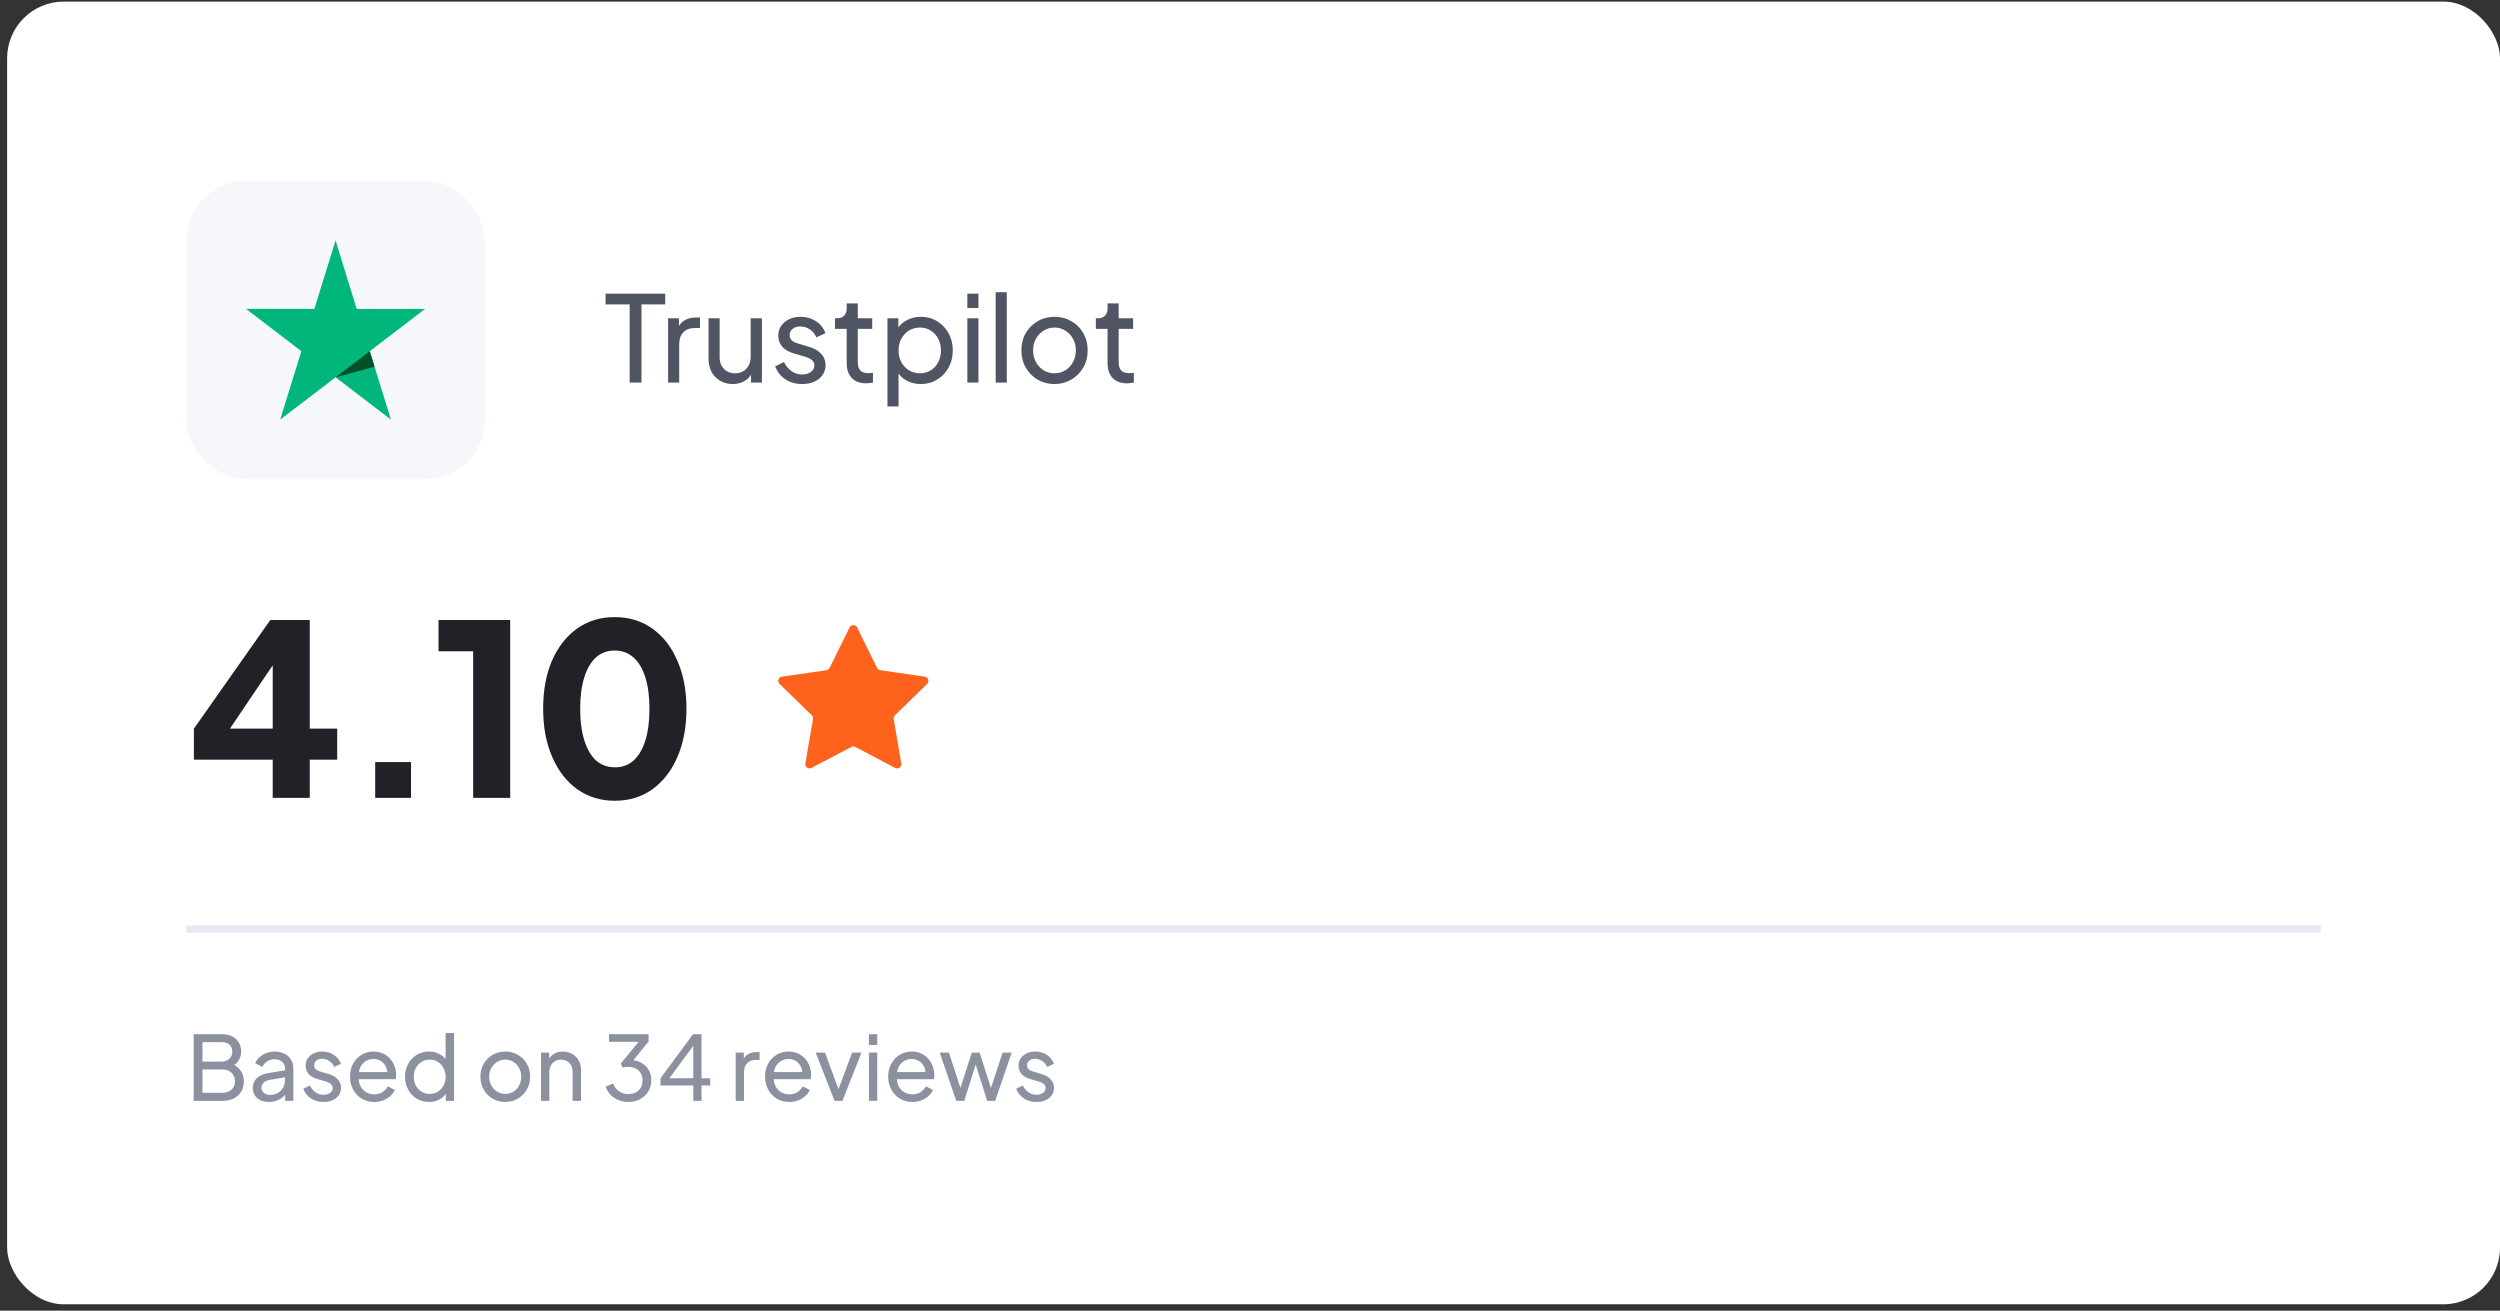 <svg width="309" height="162" viewBox="0 0 309 162" fill="none" xmlns="http://www.w3.org/2000/svg">
<rect x="0" y="0" width="309" height="162" fill="#333333" stroke="none"/>
<rect x="0.881" y="0.199" width="308.12" height="161.012" rx="7" fill="white"/>
<rect x="23.021" y="22.34" width="36.901" height="36.901" rx="7.38" fill="#F6F7FA"/>
<g clip-path="url(#clip0_3291_15521)">
<path d="M52.54 38.181H44.087L41.476 29.72L38.857 38.181L30.404 38.173L37.25 43.407L34.631 51.86L41.476 46.634L48.314 51.86L45.703 43.407L52.54 38.181Z" fill="#00B67A"/>
<path d="M46.288 45.321L45.701 43.407L41.475 46.634L46.288 45.321Z" fill="#005128"/>
</g>
<path d="M77.826 47.29V37.622H74.844V36.294H82.224V37.622H79.287V47.29H77.826ZM82.577 47.29V39.334H83.92V40.795L83.772 40.589C83.959 40.136 84.245 39.802 84.628 39.585C85.012 39.359 85.48 39.246 86.031 39.246H86.518V40.544H85.824C85.263 40.544 84.811 40.722 84.466 41.076C84.122 41.42 83.95 41.912 83.95 42.552V47.29H82.577ZM90.556 47.467C89.986 47.467 89.469 47.334 89.006 47.069C88.554 46.803 88.2 46.434 87.944 45.962C87.698 45.479 87.575 44.928 87.575 44.308V39.334H88.947V44.161C88.947 44.554 89.026 44.899 89.184 45.194C89.351 45.489 89.577 45.72 89.862 45.888C90.158 46.055 90.492 46.139 90.866 46.139C91.24 46.139 91.57 46.055 91.855 45.888C92.15 45.72 92.377 45.479 92.534 45.164C92.701 44.85 92.785 44.476 92.785 44.043V39.334H94.172V47.29H92.829V45.74L93.051 45.873C92.864 46.375 92.544 46.768 92.091 47.054C91.648 47.329 91.137 47.467 90.556 47.467ZM99.148 47.467C98.351 47.467 97.657 47.27 97.067 46.877C96.476 46.483 96.058 45.952 95.812 45.282L96.904 44.751C97.131 45.224 97.441 45.597 97.834 45.873C98.228 46.148 98.666 46.286 99.148 46.286C99.581 46.286 99.94 46.183 100.225 45.976C100.511 45.77 100.653 45.499 100.653 45.164C100.653 44.928 100.585 44.741 100.447 44.604C100.319 44.456 100.161 44.343 99.975 44.264C99.787 44.175 99.615 44.111 99.458 44.072L98.262 43.733C97.544 43.526 97.017 43.231 96.683 42.847C96.358 42.463 96.196 42.016 96.196 41.504C96.196 41.032 96.314 40.623 96.55 40.279C96.796 39.925 97.126 39.649 97.539 39.452C97.962 39.255 98.434 39.157 98.956 39.157C99.655 39.157 100.279 39.334 100.831 39.688C101.391 40.043 101.79 40.54 102.026 41.179L100.904 41.696C100.727 41.282 100.462 40.958 100.107 40.722C99.753 40.476 99.355 40.353 98.912 40.353C98.508 40.353 98.189 40.456 97.952 40.663C97.716 40.859 97.598 41.11 97.598 41.415C97.598 41.642 97.657 41.829 97.775 41.976C97.893 42.114 98.036 42.222 98.203 42.301C98.371 42.37 98.533 42.429 98.69 42.478L99.989 42.862C100.639 43.049 101.141 43.339 101.495 43.733C101.859 44.126 102.041 44.599 102.041 45.15C102.041 45.593 101.918 45.991 101.672 46.345C101.426 46.7 101.086 46.975 100.653 47.172C100.22 47.369 99.719 47.467 99.148 47.467ZM107.07 47.379C106.293 47.379 105.693 47.157 105.27 46.714C104.856 46.272 104.65 45.647 104.65 44.84V40.648H103.203V39.334H103.498C103.853 39.334 104.133 39.226 104.34 39.009C104.546 38.793 104.65 38.508 104.65 38.153V37.504H106.022V39.334H107.808V40.648H106.022V44.795C106.022 45.061 106.062 45.292 106.14 45.489C106.229 45.686 106.372 45.843 106.568 45.962C106.765 46.07 107.026 46.124 107.351 46.124C107.42 46.124 107.503 46.119 107.602 46.109C107.71 46.099 107.808 46.089 107.897 46.08V47.29C107.769 47.319 107.626 47.339 107.469 47.349C107.311 47.369 107.179 47.379 107.07 47.379ZM109.69 50.242V39.334H111.033V41.046L110.856 40.707C111.151 40.234 111.555 39.861 112.066 39.585C112.578 39.3 113.164 39.157 113.823 39.157C114.571 39.157 115.24 39.339 115.83 39.703C116.431 40.067 116.903 40.564 117.247 41.194C117.592 41.814 117.764 42.522 117.764 43.319C117.764 44.097 117.592 44.8 117.247 45.43C116.903 46.06 116.431 46.557 115.83 46.921C115.24 47.285 114.566 47.467 113.808 47.467C113.169 47.467 112.583 47.324 112.052 47.039C111.53 46.754 111.127 46.35 110.841 45.829L111.063 45.593V50.242H109.69ZM113.705 46.139C114.207 46.139 114.654 46.016 115.048 45.77C115.442 45.524 115.747 45.189 115.963 44.766C116.189 44.333 116.303 43.851 116.303 43.319C116.303 42.768 116.189 42.286 115.963 41.873C115.747 41.45 115.442 41.115 115.048 40.869C114.654 40.613 114.207 40.485 113.705 40.485C113.203 40.485 112.75 40.608 112.347 40.855C111.953 41.1 111.638 41.44 111.402 41.873C111.176 42.296 111.063 42.778 111.063 43.319C111.063 43.851 111.176 44.333 111.402 44.766C111.638 45.189 111.953 45.524 112.347 45.77C112.75 46.016 113.203 46.139 113.705 46.139ZM119.564 47.29V39.334H120.937V47.29H119.564ZM119.564 38.065V36.294H120.937V38.065H119.564ZM123.066 47.29V36.116H124.439V47.29H123.066ZM130.348 47.467C129.58 47.467 128.887 47.29 128.267 46.936C127.647 46.572 127.155 46.075 126.791 45.445C126.426 44.815 126.244 44.102 126.244 43.305C126.244 42.508 126.422 41.799 126.776 41.179C127.14 40.559 127.632 40.067 128.252 39.703C128.872 39.339 129.57 39.157 130.348 39.157C131.115 39.157 131.809 39.339 132.429 39.703C133.049 40.057 133.536 40.544 133.89 41.164C134.254 41.784 134.436 42.498 134.436 43.305C134.436 44.111 134.249 44.83 133.875 45.46C133.502 46.08 133.005 46.572 132.385 46.936C131.775 47.29 131.096 47.467 130.348 47.467ZM130.348 46.139C130.84 46.139 131.283 46.016 131.676 45.77C132.08 45.524 132.395 45.184 132.621 44.751C132.857 44.318 132.975 43.836 132.975 43.305C132.975 42.763 132.857 42.286 132.621 41.873C132.395 41.45 132.08 41.115 131.676 40.869C131.283 40.613 130.84 40.485 130.348 40.485C129.846 40.485 129.393 40.613 128.99 40.869C128.596 41.115 128.281 41.45 128.045 41.873C127.809 42.286 127.691 42.763 127.691 43.305C127.691 43.836 127.809 44.318 128.045 44.751C128.281 45.184 128.596 45.524 128.99 45.77C129.393 46.016 129.846 46.139 130.348 46.139ZM139.315 47.379C138.538 47.379 137.937 47.157 137.514 46.714C137.101 46.272 136.894 45.647 136.894 44.84V40.648H135.448V39.334H135.743C136.097 39.334 136.378 39.226 136.584 39.009C136.791 38.793 136.894 38.508 136.894 38.153V37.504H138.267V39.334H140.053V40.648H138.267V44.795C138.267 45.061 138.306 45.292 138.385 45.489C138.474 45.686 138.616 45.843 138.813 45.962C139.01 46.07 139.271 46.124 139.596 46.124C139.664 46.124 139.748 46.119 139.846 46.109C139.955 46.099 140.053 46.089 140.142 46.08V47.29C140.014 47.319 139.871 47.339 139.714 47.349C139.556 47.369 139.423 47.379 139.315 47.379Z" fill="#505563"/>
<path d="M33.708 98.62V93.897H23.966V90.059L33.413 76.628H38.284V90.059H41.678V93.897H38.284V98.62H33.708ZM27.302 91.713L26.446 90.059H33.708V80.17L34.859 80.524L27.302 91.713ZM46.375 98.62V94.192H50.803V98.62H46.375ZM58.483 98.62V80.495H54.203V76.628H63.059V98.62H58.483ZM75.991 98.975C74.24 98.975 72.695 98.502 71.356 97.558C70.038 96.613 69.005 95.284 68.257 93.572C67.509 91.86 67.135 89.873 67.135 87.609C67.135 85.326 67.499 83.339 68.227 81.646C68.975 79.954 70.008 78.635 71.327 77.69C72.665 76.746 74.21 76.273 75.962 76.273C77.752 76.273 79.307 76.746 80.626 77.69C81.964 78.635 82.997 79.963 83.725 81.676C84.473 83.368 84.847 85.346 84.847 87.609C84.847 89.873 84.473 91.86 83.725 93.572C82.997 95.265 81.964 96.593 80.626 97.558C79.307 98.502 77.762 98.975 75.991 98.975ZM76.021 94.842C76.926 94.842 77.694 94.556 78.323 93.986C78.953 93.415 79.435 92.588 79.77 91.506C80.104 90.424 80.272 89.125 80.272 87.609C80.272 86.094 80.104 84.805 79.77 83.742C79.435 82.66 78.943 81.833 78.294 81.262C77.664 80.692 76.887 80.406 75.962 80.406C75.056 80.406 74.289 80.692 73.659 81.262C73.029 81.833 72.547 82.66 72.213 83.742C71.878 84.805 71.711 86.094 71.711 87.609C71.711 89.105 71.878 90.394 72.213 91.476C72.547 92.559 73.029 93.395 73.659 93.986C74.308 94.556 75.096 94.842 76.021 94.842Z" fill="#202227"/>
<path d="M105.007 77.554C105.197 77.168 105.748 77.168 105.938 77.554L108.405 82.552C108.481 82.706 108.627 82.812 108.796 82.836L114.312 83.638C114.738 83.7 114.909 84.223 114.6 84.524L110.609 88.415C110.486 88.534 110.431 88.706 110.46 88.874L111.402 94.368C111.475 94.793 111.029 95.116 110.648 94.916L105.714 92.322C105.563 92.242 105.382 92.242 105.231 92.322L100.297 94.916C99.916 95.116 99.471 94.793 99.543 94.368L100.486 88.874C100.515 88.706 100.459 88.534 100.336 88.415L96.345 84.524C96.037 84.223 96.207 83.7 96.633 83.638L102.149 82.836C102.318 82.812 102.464 82.706 102.54 82.552L105.007 77.554Z" fill="#FE621D"/>
<path d="M23.021 114.845H286.861" stroke="#E7EAF4" stroke-width="0.923"/>
<path d="M23.94 136.071V127.823H27.405C27.9 127.823 28.324 127.912 28.678 128.089C29.04 128.266 29.317 128.517 29.509 128.842C29.708 129.159 29.808 129.539 29.808 129.982C29.808 130.388 29.701 130.757 29.486 131.089C29.28 131.414 28.974 131.668 28.568 131.853L28.557 131.443C28.911 131.576 29.202 131.753 29.431 131.975C29.667 132.189 29.844 132.44 29.962 132.727C30.081 133.008 30.14 133.307 30.14 133.624C30.14 134.384 29.896 134.982 29.409 135.417C28.922 135.853 28.258 136.071 27.416 136.071H23.94ZM25.025 135.074H27.461C27.94 135.074 28.324 134.945 28.612 134.687C28.9 134.428 29.044 134.078 29.044 133.635C29.044 133.192 28.9 132.842 28.612 132.583C28.324 132.318 27.94 132.185 27.461 132.185H25.025V135.074ZM25.025 131.211H27.383C27.782 131.211 28.103 131.096 28.346 130.868C28.59 130.631 28.712 130.333 28.712 129.971C28.712 129.595 28.59 129.307 28.346 129.107C28.103 128.908 27.782 128.809 27.383 128.809H25.025V131.211ZM33.232 136.203C32.841 136.203 32.494 136.133 32.192 135.993C31.897 135.845 31.664 135.646 31.494 135.395C31.325 135.137 31.24 134.842 31.24 134.51C31.24 134.192 31.306 133.908 31.439 133.657C31.579 133.399 31.793 133.181 32.081 133.004C32.376 132.827 32.745 132.702 33.188 132.628L35.402 132.262V133.126L33.421 133.458C33.037 133.524 32.756 133.646 32.579 133.823C32.41 134 32.325 134.218 32.325 134.476C32.325 134.72 32.421 134.923 32.612 135.085C32.812 135.248 33.059 135.329 33.354 135.329C33.731 135.329 34.055 135.251 34.328 135.096C34.609 134.934 34.827 134.716 34.981 134.443C35.144 134.17 35.225 133.868 35.225 133.535V132.019C35.225 131.694 35.103 131.432 34.86 131.233C34.624 131.026 34.31 130.923 33.919 130.923C33.579 130.923 33.277 131.011 33.011 131.189C32.753 131.358 32.561 131.587 32.435 131.875L31.539 131.41C31.649 131.137 31.826 130.893 32.07 130.679C32.314 130.458 32.598 130.285 32.922 130.159C33.247 130.034 33.587 129.971 33.941 129.971C34.398 129.971 34.801 130.059 35.148 130.237C35.494 130.406 35.764 130.646 35.956 130.956C36.155 131.259 36.255 131.613 36.255 132.019V136.071H35.247V134.941L35.435 135.008C35.31 135.244 35.14 135.451 34.926 135.628C34.712 135.805 34.461 135.945 34.173 136.048C33.886 136.152 33.572 136.203 33.232 136.203ZM39.987 136.203C39.39 136.203 38.869 136.056 38.426 135.761C37.984 135.465 37.67 135.067 37.486 134.565L38.305 134.166C38.474 134.521 38.707 134.801 39.002 135.008C39.297 135.214 39.626 135.318 39.987 135.318C40.312 135.318 40.581 135.24 40.795 135.085C41.01 134.93 41.117 134.727 41.117 134.476C41.117 134.299 41.065 134.159 40.962 134.056C40.866 133.945 40.748 133.86 40.607 133.801C40.467 133.735 40.338 133.687 40.22 133.657L39.323 133.403C38.784 133.248 38.39 133.026 38.139 132.738C37.895 132.451 37.773 132.115 37.773 131.731C37.773 131.377 37.862 131.071 38.039 130.812C38.224 130.547 38.471 130.34 38.781 130.192C39.098 130.045 39.452 129.971 39.843 129.971C40.367 129.971 40.836 130.104 41.249 130.369C41.67 130.635 41.969 131.008 42.146 131.488L41.305 131.875C41.172 131.565 40.973 131.321 40.707 131.144C40.441 130.96 40.142 130.868 39.81 130.868C39.508 130.868 39.268 130.945 39.091 131.1C38.914 131.248 38.825 131.436 38.825 131.665C38.825 131.834 38.869 131.975 38.958 132.085C39.046 132.189 39.153 132.27 39.279 132.329C39.404 132.38 39.526 132.425 39.644 132.462L40.618 132.75C41.105 132.89 41.482 133.107 41.748 133.403C42.021 133.698 42.157 134.052 42.157 134.465C42.157 134.797 42.065 135.096 41.88 135.362C41.696 135.628 41.441 135.834 41.117 135.982C40.792 136.13 40.415 136.203 39.987 136.203ZM46.25 136.203C45.675 136.203 45.162 136.067 44.712 135.794C44.261 135.521 43.907 135.148 43.649 134.676C43.391 134.196 43.261 133.661 43.261 133.071C43.261 132.473 43.387 131.941 43.638 131.476C43.896 131.011 44.243 130.646 44.678 130.38C45.121 130.107 45.616 129.971 46.162 129.971C46.605 129.971 46.996 130.052 47.335 130.214C47.682 130.369 47.974 130.583 48.21 130.857C48.453 131.122 48.638 131.428 48.763 131.775C48.896 132.115 48.962 132.469 48.962 132.838C48.962 132.919 48.955 133.011 48.94 133.115C48.933 133.211 48.922 133.303 48.907 133.392H44.014V132.506H48.309L47.822 132.904C47.889 132.521 47.852 132.178 47.712 131.875C47.571 131.572 47.365 131.333 47.092 131.155C46.819 130.978 46.509 130.89 46.162 130.89C45.815 130.89 45.498 130.978 45.21 131.155C44.922 131.333 44.697 131.587 44.534 131.919C44.379 132.244 44.317 132.631 44.346 133.082C44.317 133.517 44.383 133.901 44.545 134.233C44.715 134.558 44.951 134.812 45.254 134.997C45.564 135.174 45.9 135.262 46.261 135.262C46.66 135.262 46.996 135.17 47.269 134.986C47.542 134.801 47.763 134.565 47.933 134.277L48.796 134.72C48.678 134.993 48.494 135.244 48.243 135.473C47.999 135.694 47.708 135.871 47.368 136.004C47.036 136.137 46.663 136.203 46.25 136.203ZM53.017 136.203C52.456 136.203 51.951 136.067 51.5 135.794C51.058 135.521 50.707 135.148 50.449 134.676C50.19 134.203 50.061 133.676 50.061 133.093C50.061 132.495 50.19 131.964 50.449 131.499C50.707 131.026 51.058 130.654 51.5 130.38C51.951 130.107 52.456 129.971 53.017 129.971C53.511 129.971 53.951 130.078 54.334 130.292C54.718 130.499 55.021 130.779 55.242 131.133L55.076 131.388V127.69H56.117V136.071H55.109V134.797L55.242 134.975C55.035 135.366 54.733 135.668 54.334 135.882C53.943 136.096 53.504 136.203 53.017 136.203ZM53.106 135.207C53.482 135.207 53.818 135.115 54.113 134.93C54.408 134.746 54.641 134.495 54.81 134.178C54.987 133.853 55.076 133.491 55.076 133.093C55.076 132.687 54.987 132.325 54.81 132.008C54.641 131.683 54.408 131.428 54.113 131.244C53.818 131.059 53.482 130.967 53.106 130.967C52.736 130.967 52.401 131.063 52.098 131.255C51.803 131.44 51.571 131.69 51.401 132.008C51.231 132.318 51.146 132.679 51.146 133.093C51.146 133.491 51.231 133.853 51.401 134.178C51.571 134.495 51.803 134.746 52.098 134.93C52.393 135.115 52.729 135.207 53.106 135.207ZM62.458 136.203C61.882 136.203 61.362 136.071 60.897 135.805C60.432 135.532 60.063 135.159 59.79 134.687C59.517 134.214 59.38 133.679 59.38 133.082C59.38 132.484 59.513 131.952 59.779 131.488C60.052 131.023 60.421 130.654 60.886 130.38C61.351 130.107 61.875 129.971 62.458 129.971C63.033 129.971 63.553 130.107 64.019 130.38C64.483 130.646 64.849 131.011 65.114 131.476C65.388 131.941 65.524 132.476 65.524 133.082C65.524 133.687 65.384 134.226 65.103 134.698C64.823 135.163 64.45 135.532 63.985 135.805C63.528 136.071 63.019 136.203 62.458 136.203ZM62.458 135.207C62.827 135.207 63.159 135.115 63.454 134.93C63.757 134.746 63.993 134.491 64.162 134.166C64.34 133.842 64.428 133.48 64.428 133.082C64.428 132.676 64.34 132.318 64.162 132.008C63.993 131.69 63.757 131.44 63.454 131.255C63.159 131.063 62.827 130.967 62.458 130.967C62.081 130.967 61.742 131.063 61.439 131.255C61.144 131.44 60.908 131.69 60.731 132.008C60.553 132.318 60.465 132.676 60.465 133.082C60.465 133.48 60.553 133.842 60.731 134.166C60.908 134.491 61.144 134.746 61.439 134.93C61.742 135.115 62.081 135.207 62.458 135.207ZM66.867 136.071V130.104H67.874V131.266L67.708 131.166C67.856 130.79 68.092 130.499 68.417 130.292C68.749 130.078 69.136 129.971 69.579 129.971C70.007 129.971 70.387 130.067 70.719 130.259C71.059 130.451 71.324 130.716 71.516 131.056C71.716 131.395 71.815 131.779 71.815 132.207V136.071H70.775V132.539C70.775 132.207 70.716 131.927 70.597 131.698C70.479 131.469 70.31 131.292 70.088 131.166C69.874 131.034 69.627 130.967 69.347 130.967C69.066 130.967 68.815 131.034 68.594 131.166C68.38 131.292 68.21 131.473 68.085 131.709C67.959 131.938 67.896 132.214 67.896 132.539V136.071H66.867ZM77.659 136.203C77.224 136.203 76.818 136.126 76.442 135.971C76.065 135.816 75.741 135.598 75.468 135.318C75.195 135.03 74.992 134.69 74.859 134.299L75.778 133.923C75.933 134.336 76.176 134.657 76.508 134.886C76.84 135.115 77.224 135.229 77.659 135.229C77.999 135.229 78.302 135.163 78.567 135.03C78.833 134.897 79.04 134.705 79.187 134.454C79.342 134.203 79.42 133.901 79.42 133.547C79.42 133.185 79.342 132.882 79.187 132.639C79.04 132.388 78.833 132.196 78.567 132.063C78.302 131.93 77.995 131.864 77.648 131.864C77.538 131.864 77.416 131.871 77.283 131.886C77.158 131.901 77.051 131.923 76.962 131.952L76.73 131.454L78.933 128.764H75.279V127.823H80.161V128.731L78.058 131.321L77.992 131.034C78.486 131.048 78.921 131.163 79.298 131.377C79.674 131.591 79.969 131.882 80.183 132.251C80.397 132.613 80.504 133.037 80.504 133.524C80.504 134.026 80.383 134.48 80.139 134.886C79.896 135.292 79.56 135.613 79.132 135.849C78.704 136.085 78.213 136.203 77.659 136.203ZM85.689 136.071V134.166H81.638V133.27L85.667 127.823H86.708V133.27H87.781V134.166H86.708V136.071H85.689ZM82.457 133.657L82.302 133.27H85.689V128.731L86.01 128.82L82.457 133.657ZM90.931 136.071V130.104H91.939V131.2L91.828 131.045C91.968 130.705 92.182 130.454 92.47 130.292C92.758 130.122 93.109 130.037 93.522 130.037H93.887V131.011H93.367C92.946 131.011 92.607 131.144 92.349 131.41C92.09 131.668 91.961 132.037 91.961 132.517V136.071H90.931ZM97.547 136.203C96.972 136.203 96.459 136.067 96.008 135.794C95.558 135.521 95.204 135.148 94.946 134.676C94.687 134.196 94.558 133.661 94.558 133.071C94.558 132.473 94.684 131.941 94.935 131.476C95.193 131.011 95.54 130.646 95.975 130.38C96.418 130.107 96.912 129.971 97.459 129.971C97.901 129.971 98.293 130.052 98.632 130.214C98.979 130.369 99.27 130.583 99.507 130.857C99.75 131.122 99.935 131.428 100.06 131.775C100.193 132.115 100.259 132.469 100.259 132.838C100.259 132.919 100.252 133.011 100.237 133.115C100.23 133.211 100.219 133.303 100.204 133.392H95.311V132.506H99.606L99.119 132.904C99.186 132.521 99.149 132.178 99.008 131.875C98.868 131.572 98.662 131.333 98.388 131.155C98.115 130.978 97.805 130.89 97.459 130.89C97.112 130.89 96.794 130.978 96.507 131.155C96.219 131.333 95.994 131.587 95.831 131.919C95.676 132.244 95.614 132.631 95.643 133.082C95.614 133.517 95.68 133.901 95.842 134.233C96.012 134.558 96.248 134.812 96.551 134.997C96.861 135.174 97.197 135.262 97.558 135.262C97.957 135.262 98.293 135.17 98.566 134.986C98.839 134.801 99.06 134.565 99.23 134.277L100.093 134.72C99.975 134.993 99.791 135.244 99.54 135.473C99.296 135.694 99.005 135.871 98.665 136.004C98.333 136.137 97.96 136.203 97.547 136.203ZM103.154 136.071L100.818 130.104H101.97L103.84 135.152H103.442L105.324 130.104H106.475L104.128 136.071H103.154ZM107.396 136.071V130.104H108.426V136.071H107.396ZM107.396 129.152V127.823H108.426V129.152H107.396ZM112.769 136.203C112.193 136.203 111.68 136.067 111.23 135.794C110.78 135.521 110.425 135.148 110.167 134.676C109.909 134.196 109.78 133.661 109.78 133.071C109.78 132.473 109.905 131.941 110.156 131.476C110.414 131.011 110.761 130.646 111.197 130.38C111.639 130.107 112.134 129.971 112.68 129.971C113.123 129.971 113.514 130.052 113.853 130.214C114.2 130.369 114.492 130.583 114.728 130.857C114.972 131.122 115.156 131.428 115.282 131.775C115.414 132.115 115.481 132.469 115.481 132.838C115.481 132.919 115.473 133.011 115.459 133.115C115.451 133.211 115.44 133.303 115.425 133.392H110.532V132.506H114.828L114.341 132.904C114.407 132.521 114.37 132.178 114.23 131.875C114.09 131.572 113.883 131.333 113.61 131.155C113.337 130.978 113.027 130.89 112.68 130.89C112.333 130.89 112.016 130.978 111.728 131.155C111.44 131.333 111.215 131.587 111.053 131.919C110.898 132.244 110.835 132.631 110.865 133.082C110.835 133.517 110.901 133.901 111.064 134.233C111.234 134.558 111.47 134.812 111.772 134.997C112.082 135.174 112.418 135.262 112.78 135.262C113.178 135.262 113.514 135.17 113.787 134.986C114.06 134.801 114.282 134.565 114.451 134.277L115.315 134.72C115.197 134.993 115.012 135.244 114.761 135.473C114.518 135.694 114.226 135.871 113.887 136.004C113.555 136.137 113.182 136.203 112.769 136.203ZM118.196 136.071L116.148 130.104H117.288L118.915 135.096L118.517 135.085L120.111 130.104H121.085L122.679 135.085L122.281 135.096L123.919 130.104H125.048L123 136.071H122.015L120.443 131.089H120.753L119.181 136.071H118.196ZM128.106 136.203C127.508 136.203 126.987 136.056 126.545 135.761C126.102 135.465 125.788 135.067 125.604 134.565L126.423 134.166C126.593 134.521 126.825 134.801 127.12 135.008C127.416 135.214 127.744 135.318 128.106 135.318C128.43 135.318 128.7 135.24 128.914 135.085C129.128 134.93 129.235 134.727 129.235 134.476C129.235 134.299 129.183 134.159 129.08 134.056C128.984 133.945 128.866 133.86 128.725 133.801C128.585 133.735 128.456 133.687 128.338 133.657L127.441 133.403C126.903 133.248 126.508 133.026 126.257 132.738C126.013 132.451 125.892 132.115 125.892 131.731C125.892 131.377 125.98 131.071 126.157 130.812C126.342 130.547 126.589 130.34 126.899 130.192C127.216 130.045 127.57 129.971 127.962 129.971C128.486 129.971 128.954 130.104 129.368 130.369C129.788 130.635 130.087 131.008 130.264 131.488L129.423 131.875C129.29 131.565 129.091 131.321 128.825 131.144C128.559 130.96 128.261 130.868 127.928 130.868C127.626 130.868 127.386 130.945 127.209 131.1C127.032 131.248 126.943 131.436 126.943 131.665C126.943 131.834 126.987 131.975 127.076 132.085C127.165 132.189 127.272 132.27 127.397 132.329C127.523 132.38 127.644 132.425 127.762 132.462L128.737 132.75C129.224 132.89 129.6 133.107 129.866 133.403C130.139 133.698 130.275 134.052 130.275 134.465C130.275 134.797 130.183 135.096 129.999 135.362C129.814 135.628 129.559 135.834 129.235 135.982C128.91 136.13 128.534 136.203 128.106 136.203Z" fill="#8B919F"/>
<defs>
<clipPath id="clip0_3291_15521">
<rect width="22.14" height="22.14" fill="white" transform="translate(30.402 29.72)"/>
</clipPath>
</defs>
</svg>
